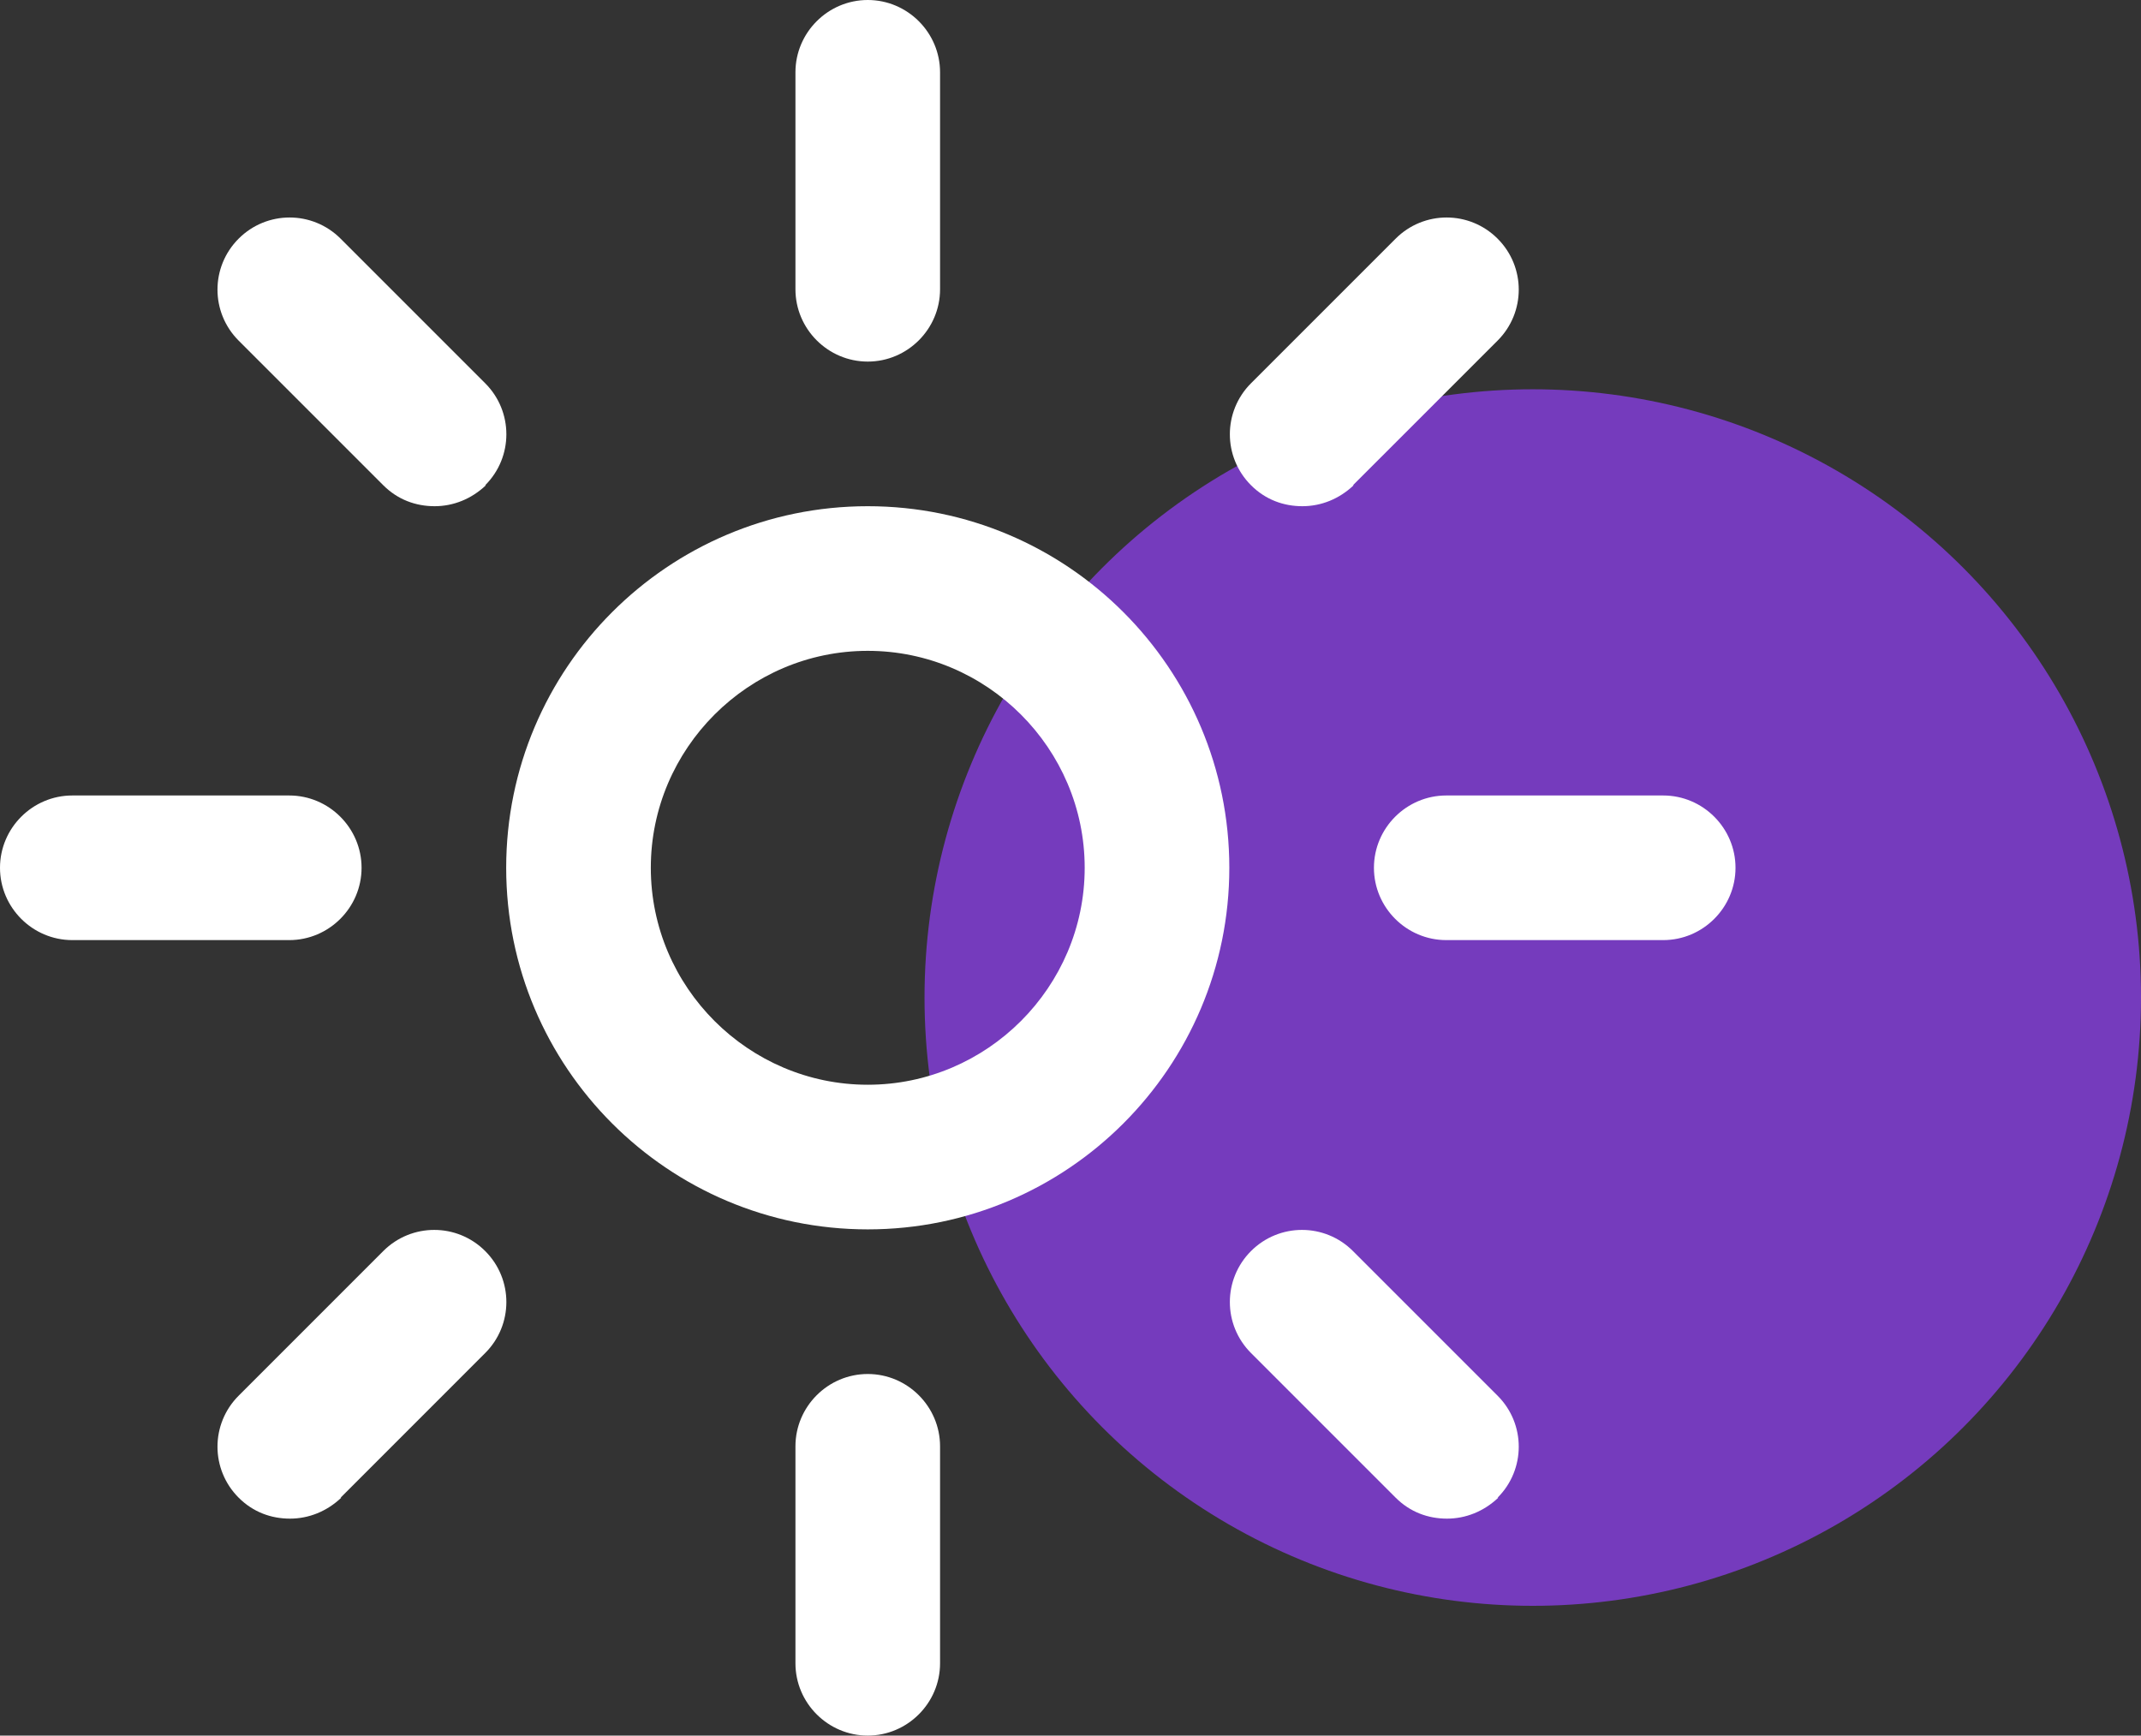 <svg width="132" height="107" viewBox="0 0 132 107" fill="none" xmlns="http://www.w3.org/2000/svg">
<rect x="0" y="0" width="132" height="107" fill="#333333" stroke="none"/>
<circle cx="94.5" cy="61.5" r="37.5" fill="#753BBD"/>
<g clip-path="url(#clip0_259_318)">
<path d="M53.5 75.792C41.195 75.792 31.208 65.805 31.208 53.5C31.208 41.195 41.195 31.208 53.5 31.208C65.805 31.208 75.792 41.195 75.792 53.5C75.792 65.805 65.805 75.792 53.5 75.792ZM53.5 40.125C46.144 40.125 40.125 46.144 40.125 53.5C40.125 60.856 46.144 66.875 53.5 66.875C60.856 66.875 66.875 60.856 66.875 53.5C66.875 46.144 60.856 40.125 53.5 40.125ZM57.958 17.833V4.458C57.958 2.006 55.952 0 53.5 0C51.048 0 49.042 2.006 49.042 4.458V17.833C49.042 20.285 51.048 22.292 53.5 22.292C55.952 22.292 57.958 20.285 57.958 17.833ZM57.958 102.542V89.167C57.958 86.715 55.952 84.708 53.5 84.708C51.048 84.708 49.042 86.715 49.042 89.167V102.542C49.042 104.994 51.048 107 53.5 107C55.952 107 57.958 104.994 57.958 102.542ZM22.292 53.5C22.292 51.048 20.285 49.042 17.833 49.042H4.458C2.006 49.042 0 51.048 0 53.5C0 55.952 2.006 57.958 4.458 57.958H17.833C20.285 57.958 22.292 55.952 22.292 53.5ZM107 53.5C107 51.048 104.994 49.042 102.542 49.042H89.167C86.715 49.042 84.708 51.048 84.708 53.5C84.708 55.952 86.715 57.958 89.167 57.958H102.542C104.994 57.958 107 55.952 107 53.5ZM29.915 29.915C31.654 28.177 31.654 25.368 29.915 23.629L20.999 14.713C19.26 12.974 16.451 12.974 14.713 14.713C12.974 16.451 12.974 19.26 14.713 20.999L23.629 29.915C24.521 30.807 25.635 31.208 26.795 31.208C27.954 31.208 29.068 30.762 29.96 29.915H29.915ZM92.332 92.332C94.071 90.593 94.071 87.785 92.332 86.046L83.415 77.129C81.677 75.39 78.868 75.39 77.129 77.129C75.39 78.868 75.39 81.677 77.129 83.415L86.046 92.332C86.938 93.224 88.052 93.625 89.211 93.625C90.37 93.625 91.485 93.179 92.377 92.332H92.332ZM20.999 92.332L29.915 83.415C31.654 81.677 31.654 78.868 29.915 77.129C28.177 75.39 25.368 75.39 23.629 77.129L14.713 86.046C12.974 87.785 12.974 90.593 14.713 92.332C15.604 93.224 16.719 93.625 17.878 93.625C19.037 93.625 20.152 93.179 21.043 92.332H20.999ZM83.415 29.915L92.332 20.999C94.071 19.26 94.071 16.451 92.332 14.713C90.593 12.974 87.785 12.974 86.046 14.713L77.129 23.629C75.39 25.368 75.39 28.177 77.129 29.915C78.021 30.807 79.135 31.208 80.295 31.208C81.454 31.208 82.568 30.762 83.46 29.915H83.415Z" fill="white"/>
</g>
<defs>
<clipPath id="clip0_259_318">
<rect width="107" height="107" fill="white"/>
</clipPath>
</defs>
</svg>
